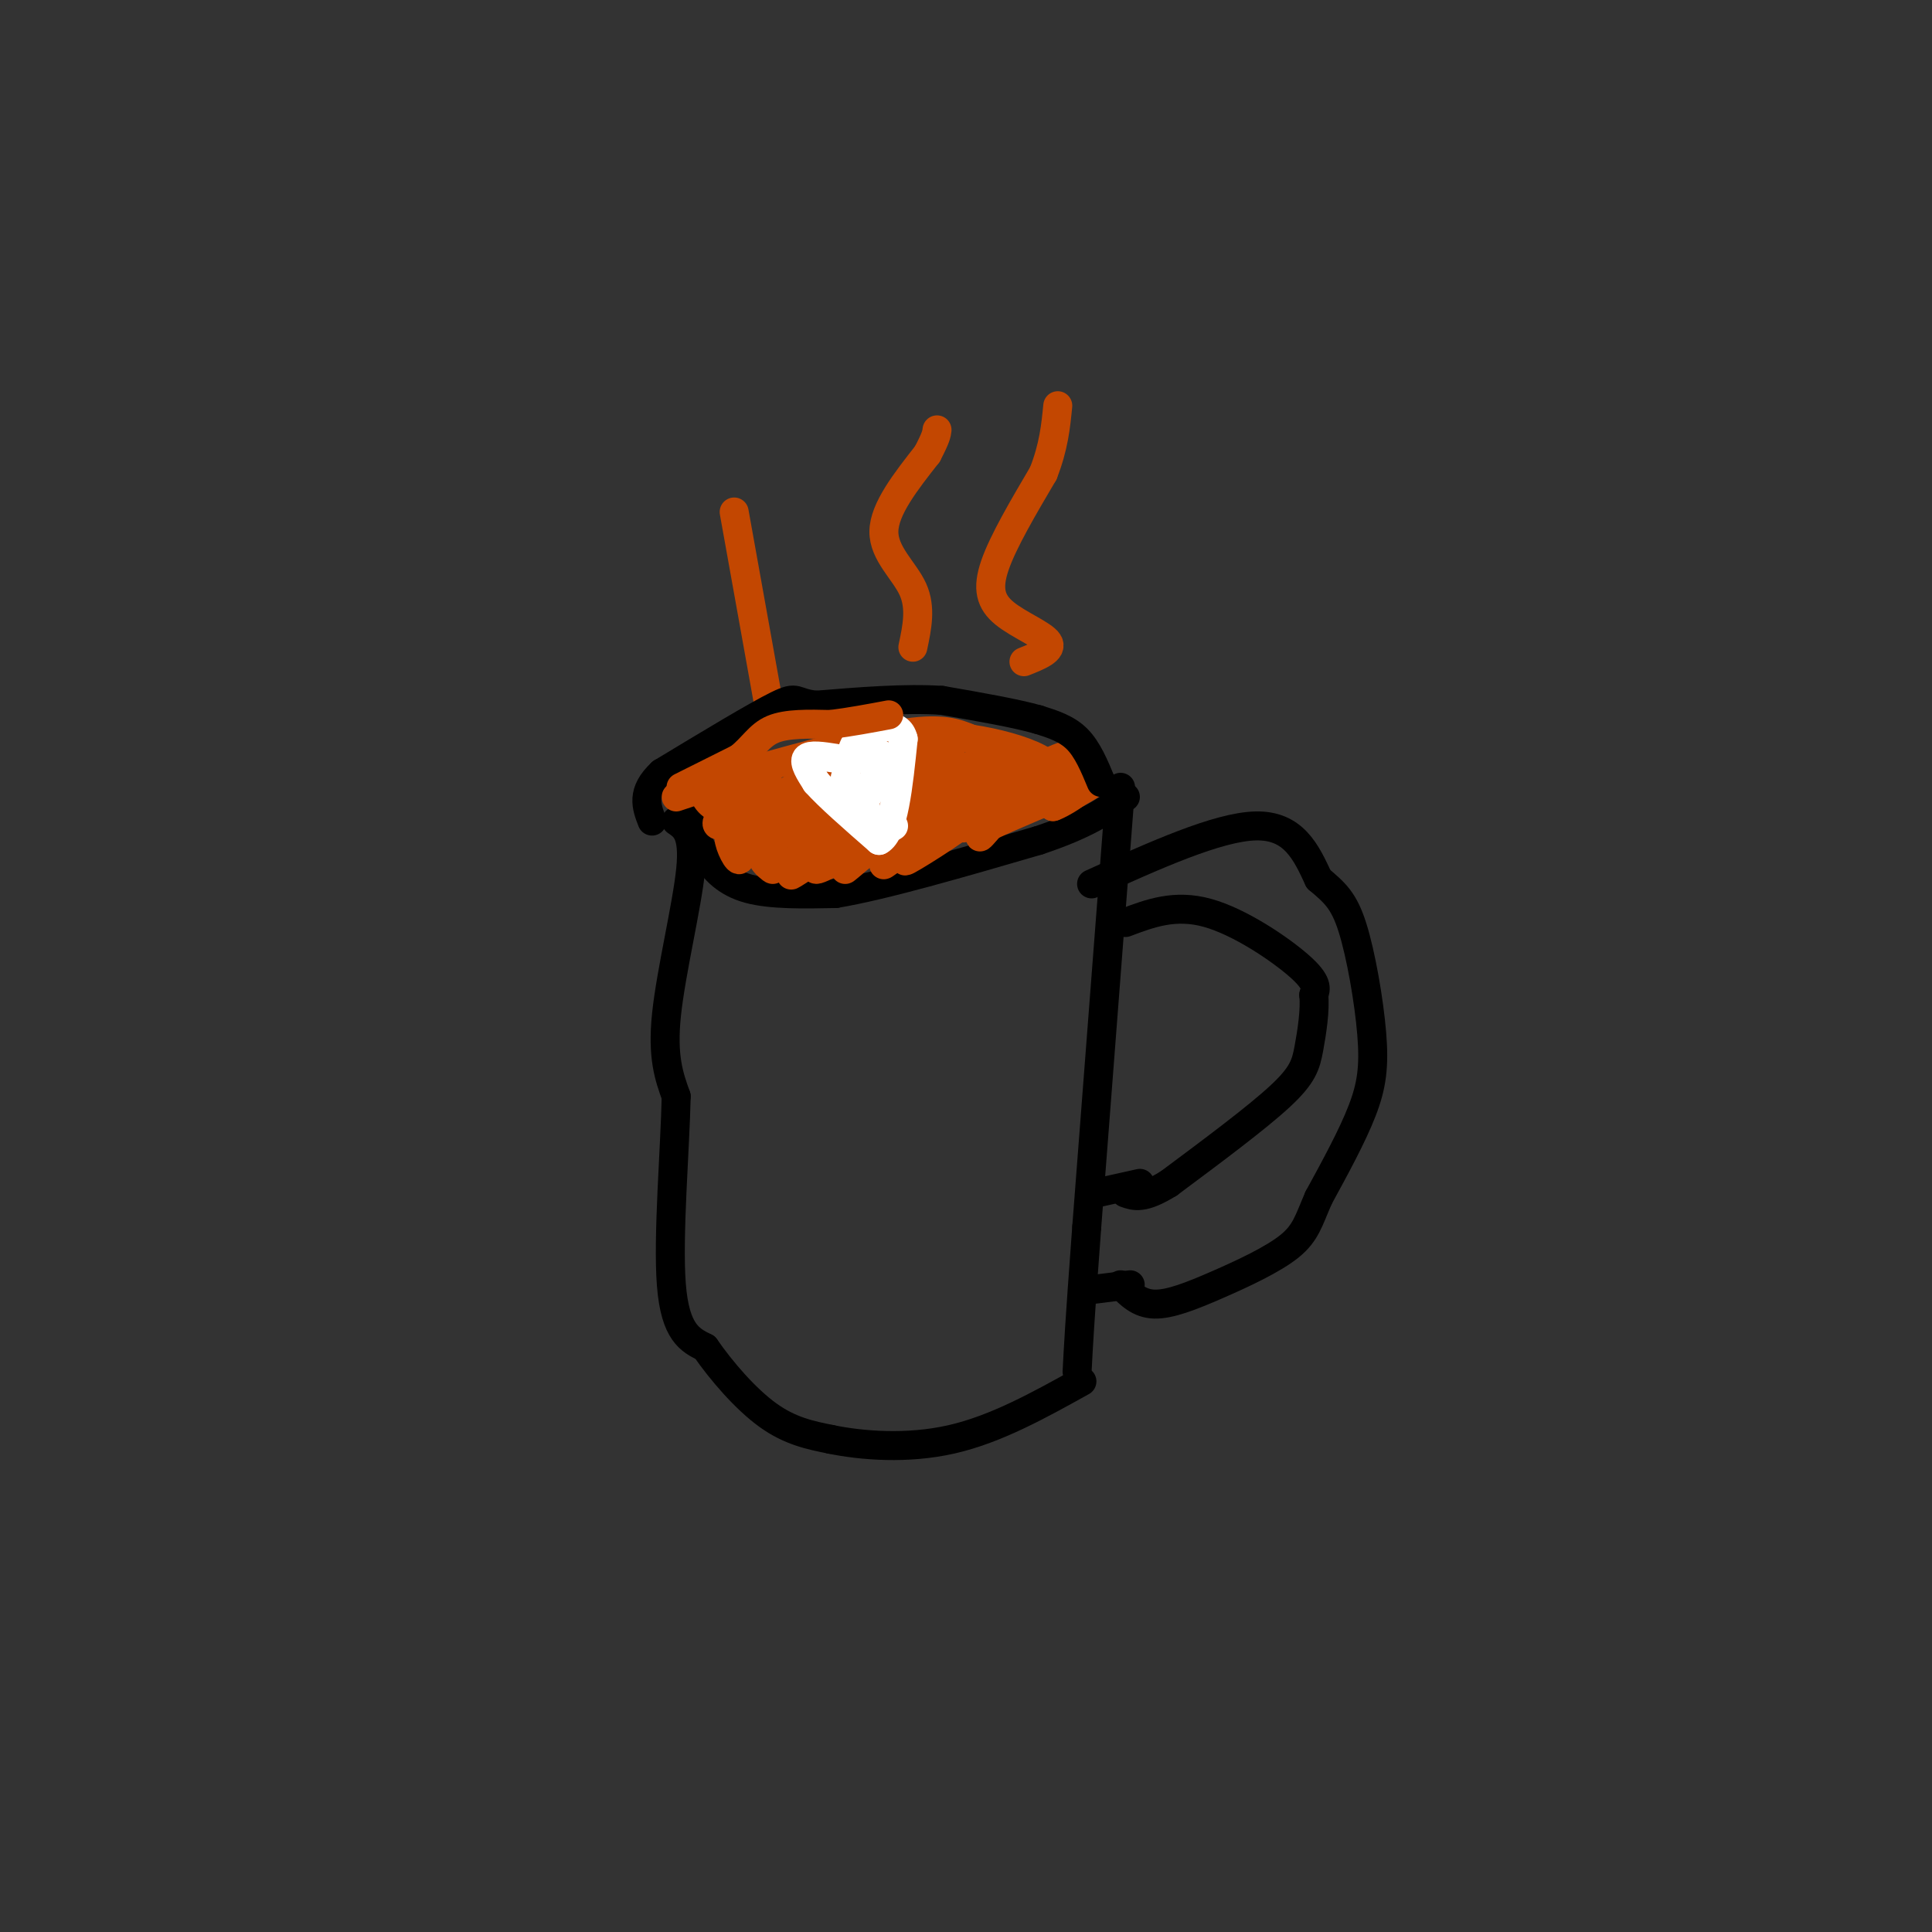 <svg viewBox='0 0 400 400' version='1.1' xmlns='http://www.w3.org/2000/svg' xmlns:xlink='http://www.w3.org/1999/xlink'><rect x="0" y="0" width="400" height="400" fill="#333333" stroke="none"/><g fill='none' stroke='#000000' stroke-width='6' stroke-linecap='round' stroke-linejoin='round'><path d='M140,170c1.867,1.267 3.733,2.533 3,10c-0.733,7.467 -4.067,21.133 -5,30c-0.933,8.867 0.533,12.933 2,17'/><path d='M140,227c-0.222,10.733 -1.778,29.067 -1,39c0.778,9.933 3.889,11.467 7,13'/><path d='M146,279c3.400,4.911 8.400,10.689 13,14c4.600,3.311 8.800,4.156 13,5'/><path d='M172,298c6.378,1.311 15.822,2.089 25,0c9.178,-2.089 18.089,-7.044 27,-12'/><path d='M142,167c1.089,3.467 2.178,6.933 4,10c1.822,3.067 4.378,5.733 9,7c4.622,1.267 11.311,1.133 18,1'/><path d='M173,185c10.000,-1.667 26.000,-6.333 42,-11'/><path d='M215,174c10.000,-3.333 14.000,-6.167 18,-9'/><path d='M232,163c0.000,0.000 -7.000,91.000 -7,91'/><path d='M225,254c-1.500,20.167 -1.750,25.083 -2,30'/><path d='M226,183c13.083,-5.917 26.167,-11.833 34,-12c7.833,-0.167 10.417,5.417 13,11'/><path d='M273,182c3.351,2.831 5.228,4.408 7,10c1.772,5.592 3.439,15.198 4,22c0.561,6.802 0.018,10.801 -2,16c-2.018,5.199 -5.509,11.600 -9,18'/><path d='M273,248c-2.027,4.641 -2.595,7.244 -6,10c-3.405,2.756 -9.648,5.665 -15,8c-5.352,2.335 -9.815,4.096 -13,4c-3.185,-0.096 -5.093,-2.048 -7,-4'/><path d='M233,191c5.133,-1.933 10.267,-3.867 17,-2c6.733,1.867 15.067,7.533 19,11c3.933,3.467 3.467,4.733 3,6'/><path d='M272,206c0.321,3.036 -0.375,7.625 -1,11c-0.625,3.375 -1.179,5.536 -6,10c-4.821,4.464 -13.911,11.232 -23,18'/><path d='M242,245c-5.333,3.333 -7.167,2.667 -9,2'/><path d='M234,266c0.000,0.000 -8.000,1.000 -8,1'/><path d='M236,245c0.000,0.000 -9.000,2.000 -9,2'/></g>
<g fill='none' stroke='#C34701' stroke-width='6' stroke-linecap='round' stroke-linejoin='round'><path d='M147,162c15.000,-4.250 30.000,-8.500 39,-10c9.000,-1.500 12.000,-0.250 15,1'/><path d='M201,153c5.178,0.778 10.622,2.222 14,4c3.378,1.778 4.689,3.889 6,6'/><path d='M221,163c-0.759,1.895 -5.657,3.632 -14,5c-8.343,1.368 -20.131,2.368 -26,2c-5.869,-0.368 -5.820,-2.105 -4,-4c1.820,-1.895 5.410,-3.947 9,-6'/><path d='M186,160c-4.601,1.982 -20.605,9.936 -27,13c-6.395,3.064 -3.181,1.236 -3,0c0.181,-1.236 -2.673,-1.881 1,-5c3.673,-3.119 13.871,-8.712 13,-8c-0.871,0.712 -12.811,7.730 -18,10c-5.189,2.270 -3.625,-0.209 -2,-2c1.625,-1.791 3.313,-2.896 5,-4'/><path d='M155,164c0.000,0.167 -2.500,2.583 -5,5'/><path d='M150,169c1.044,2.467 6.156,6.133 7,7c0.844,0.867 -2.578,-1.067 -6,-3'/><path d='M151,173c-0.476,0.976 1.333,4.917 2,5c0.667,0.083 0.190,-3.690 2,-5c1.810,-1.310 5.905,-0.155 10,1'/><path d='M165,174c4.626,-1.509 11.190,-5.783 9,-5c-2.190,0.783 -13.133,6.622 -13,6c0.133,-0.622 11.344,-7.706 14,-8c2.656,-0.294 -3.241,6.202 -7,9c-3.759,2.798 -5.379,1.899 -7,1'/><path d='M161,177c-1.925,0.219 -3.238,0.265 -3,1c0.238,0.735 2.026,2.159 2,2c-0.026,-0.159 -1.864,-1.903 -1,-3c0.864,-1.097 4.432,-1.549 8,-2'/><path d='M167,175c-0.817,0.823 -6.858,3.880 -5,3c1.858,-0.880 11.616,-5.699 12,-5c0.384,0.699 -8.604,6.914 -10,8c-1.396,1.086 4.802,-2.957 11,-7'/><path d='M175,174c-0.450,0.697 -7.076,5.941 -6,6c1.076,0.059 9.856,-5.067 11,-5c1.144,0.067 -5.346,5.326 -5,5c0.346,-0.326 7.527,-6.236 10,-8c2.473,-1.764 0.236,0.618 -2,3'/><path d='M183,175c2.724,-1.335 10.534,-6.172 10,-5c-0.534,1.172 -9.413,8.354 -10,9c-0.587,0.646 7.118,-5.244 9,-7c1.882,-1.756 -2.059,0.622 -6,3'/><path d='M186,175c3.345,-1.512 14.708,-6.792 15,-6c0.292,0.792 -10.488,7.655 -13,9c-2.512,1.345 3.244,-2.827 9,-7'/><path d='M197,171c3.345,-2.083 7.208,-3.792 8,-3c0.792,0.792 -1.488,4.083 -2,5c-0.512,0.917 0.744,-0.542 2,-2'/><path d='M205,171c3.833,-1.833 12.417,-5.417 21,-9'/><path d='M226,162c2.167,-0.667 -2.917,2.167 -8,5'/><path d='M218,167c0.267,0.067 4.933,-2.267 6,-4c1.067,-1.733 -1.467,-2.867 -4,-4'/><path d='M220,159c-6.756,-0.622 -21.644,-0.178 -26,0c-4.356,0.178 1.822,0.089 8,0'/><path d='M202,159c4.166,-1.213 10.581,-4.246 8,-2c-2.581,2.246 -14.158,9.770 -17,11c-2.842,1.230 3.053,-3.835 7,-7c3.947,-3.165 5.947,-4.429 4,-2c-1.947,2.429 -7.842,8.551 -7,9c0.842,0.449 8.421,-4.776 16,-10'/><path d='M213,158c-3.738,2.060 -21.083,12.208 -20,12c1.083,-0.208 20.595,-10.774 26,-13c5.405,-2.226 -3.298,3.887 -12,10'/><path d='M207,167c-4.342,3.235 -9.198,6.322 -8,3c1.198,-3.322 8.451,-13.053 8,-13c-0.451,0.053 -8.605,9.891 -14,14c-5.395,4.109 -8.029,2.491 -5,-1c3.029,-3.491 11.723,-8.855 12,-9c0.277,-0.145 -7.861,4.927 -16,10'/><path d='M184,171c-2.532,0.555 -0.863,-3.056 3,-7c3.863,-3.944 9.921,-8.220 10,-7c0.079,1.220 -5.820,7.936 -11,12c-5.180,4.064 -9.639,5.476 -7,2c2.639,-3.476 12.378,-11.839 13,-12c0.622,-0.161 -7.871,7.880 -12,11c-4.129,3.120 -3.894,1.320 -3,-1c0.894,-2.320 2.447,-5.160 4,-8'/><path d='M181,161c1.627,-2.142 3.696,-3.495 6,-4c2.304,-0.505 4.845,-0.160 3,2c-1.845,2.160 -8.074,6.136 -11,8c-2.926,1.864 -2.547,1.617 -3,0c-0.453,-1.617 -1.737,-4.605 1,-7c2.737,-2.395 9.497,-4.199 8,-2c-1.497,2.199 -11.249,8.400 -14,9c-2.751,0.600 1.500,-4.400 5,-7c3.500,-2.600 6.250,-2.800 9,-3'/><path d='M185,157c-1.361,2.251 -9.263,9.380 -13,11c-3.737,1.620 -3.308,-2.269 2,-7c5.308,-4.731 15.497,-10.304 13,-7c-2.497,3.304 -17.680,15.483 -22,18c-4.320,2.517 2.221,-4.630 7,-9c4.779,-4.370 7.794,-5.963 9,-6c1.206,-0.037 0.603,1.481 0,3'/><path d='M181,160c-1.573,1.124 -5.504,2.435 -3,1c2.504,-1.435 11.443,-5.617 14,-6c2.557,-0.383 -1.270,3.033 -6,5c-4.730,1.967 -10.365,2.483 -16,3'/><path d='M170,163c-5.008,1.313 -9.528,3.094 -11,2c-1.472,-1.094 0.104,-5.064 0,-5c-0.104,0.064 -1.887,4.161 -4,6c-2.113,1.839 -4.557,1.419 -7,1'/><path d='M148,167c-1.844,-0.867 -2.956,-3.533 -2,-4c0.956,-0.467 3.978,1.267 7,3'/><path d='M153,166c11.222,-0.644 35.778,-3.756 45,-4c9.222,-0.244 3.111,2.378 -3,5'/><path d='M195,167c-5.844,2.333 -18.956,5.667 -18,6c0.956,0.333 15.978,-2.333 31,-5'/><path d='M208,168c7.167,-1.667 9.583,-3.333 12,-5'/><path d='M159,145c0.000,0.000 -7.000,-39.000 -7,-39'/><path d='M189,134c0.867,-4.089 1.733,-8.178 0,-12c-1.733,-3.822 -6.067,-7.378 -6,-12c0.067,-4.622 4.533,-10.311 9,-16'/><path d='M192,94c1.833,-3.500 1.917,-4.250 2,-5'/><path d='M212,137c3.012,-1.196 6.024,-2.393 5,-4c-1.024,-1.607 -6.083,-3.625 -9,-6c-2.917,-2.375 -3.690,-5.107 -2,-10c1.690,-4.893 5.845,-11.946 10,-19'/><path d='M216,98c2.167,-5.500 2.583,-9.750 3,-14'/></g>
<g fill='none' stroke='#FFFFFF' stroke-width='6' stroke-linecap='round' stroke-linejoin='round'><path d='M173,157c-2.667,-0.417 -5.333,-0.833 -6,0c-0.667,0.833 0.667,2.917 2,5'/><path d='M169,162c2.500,2.833 7.750,7.417 13,12'/><path d='M182,174c3.000,-1.500 4.000,-11.250 5,-21'/><path d='M187,153c-0.867,-3.756 -5.533,-2.644 -8,-1c-2.467,1.644 -2.733,3.822 -3,6'/><path d='M175,161c1.500,2.000 3.000,4.000 4,4c1.000,0.000 1.500,-2.000 2,-4'/><path d='M181,161c0.500,-1.500 0.750,-3.250 1,-5'/><path d='M179,166c0.500,2.583 1.000,5.167 2,6c1.000,0.833 2.500,-0.083 4,-1'/></g>
<g fill='none' stroke='#000000' stroke-width='6' stroke-linecap='round' stroke-linejoin='round'><path d='M228,162c-1.417,-3.417 -2.833,-6.833 -5,-9c-2.167,-2.167 -5.083,-3.083 -8,-4'/><path d='M215,149c-4.667,-1.333 -12.333,-2.667 -20,-4'/><path d='M195,145c-7.667,-0.500 -16.833,0.250 -26,1'/><path d='M169,146c-4.756,-0.467 -3.644,-2.133 -8,0c-4.356,2.133 -14.178,8.067 -24,14'/><path d='M137,160c-4.333,4.000 -3.167,7.000 -2,10'/></g>
<g fill='none' stroke='#C34701' stroke-width='6' stroke-linecap='round' stroke-linejoin='round'><path d='M141,163c0.000,0.000 12.000,-6.000 12,-6'/><path d='M153,157c2.889,-2.222 4.111,-4.778 7,-6c2.889,-1.222 7.444,-1.111 12,-1'/><path d='M172,150c4.000,-0.500 8.000,-1.250 12,-2'/><path d='M140,165c0.000,0.000 3.000,-1.000 3,-1'/></g>
</svg>
